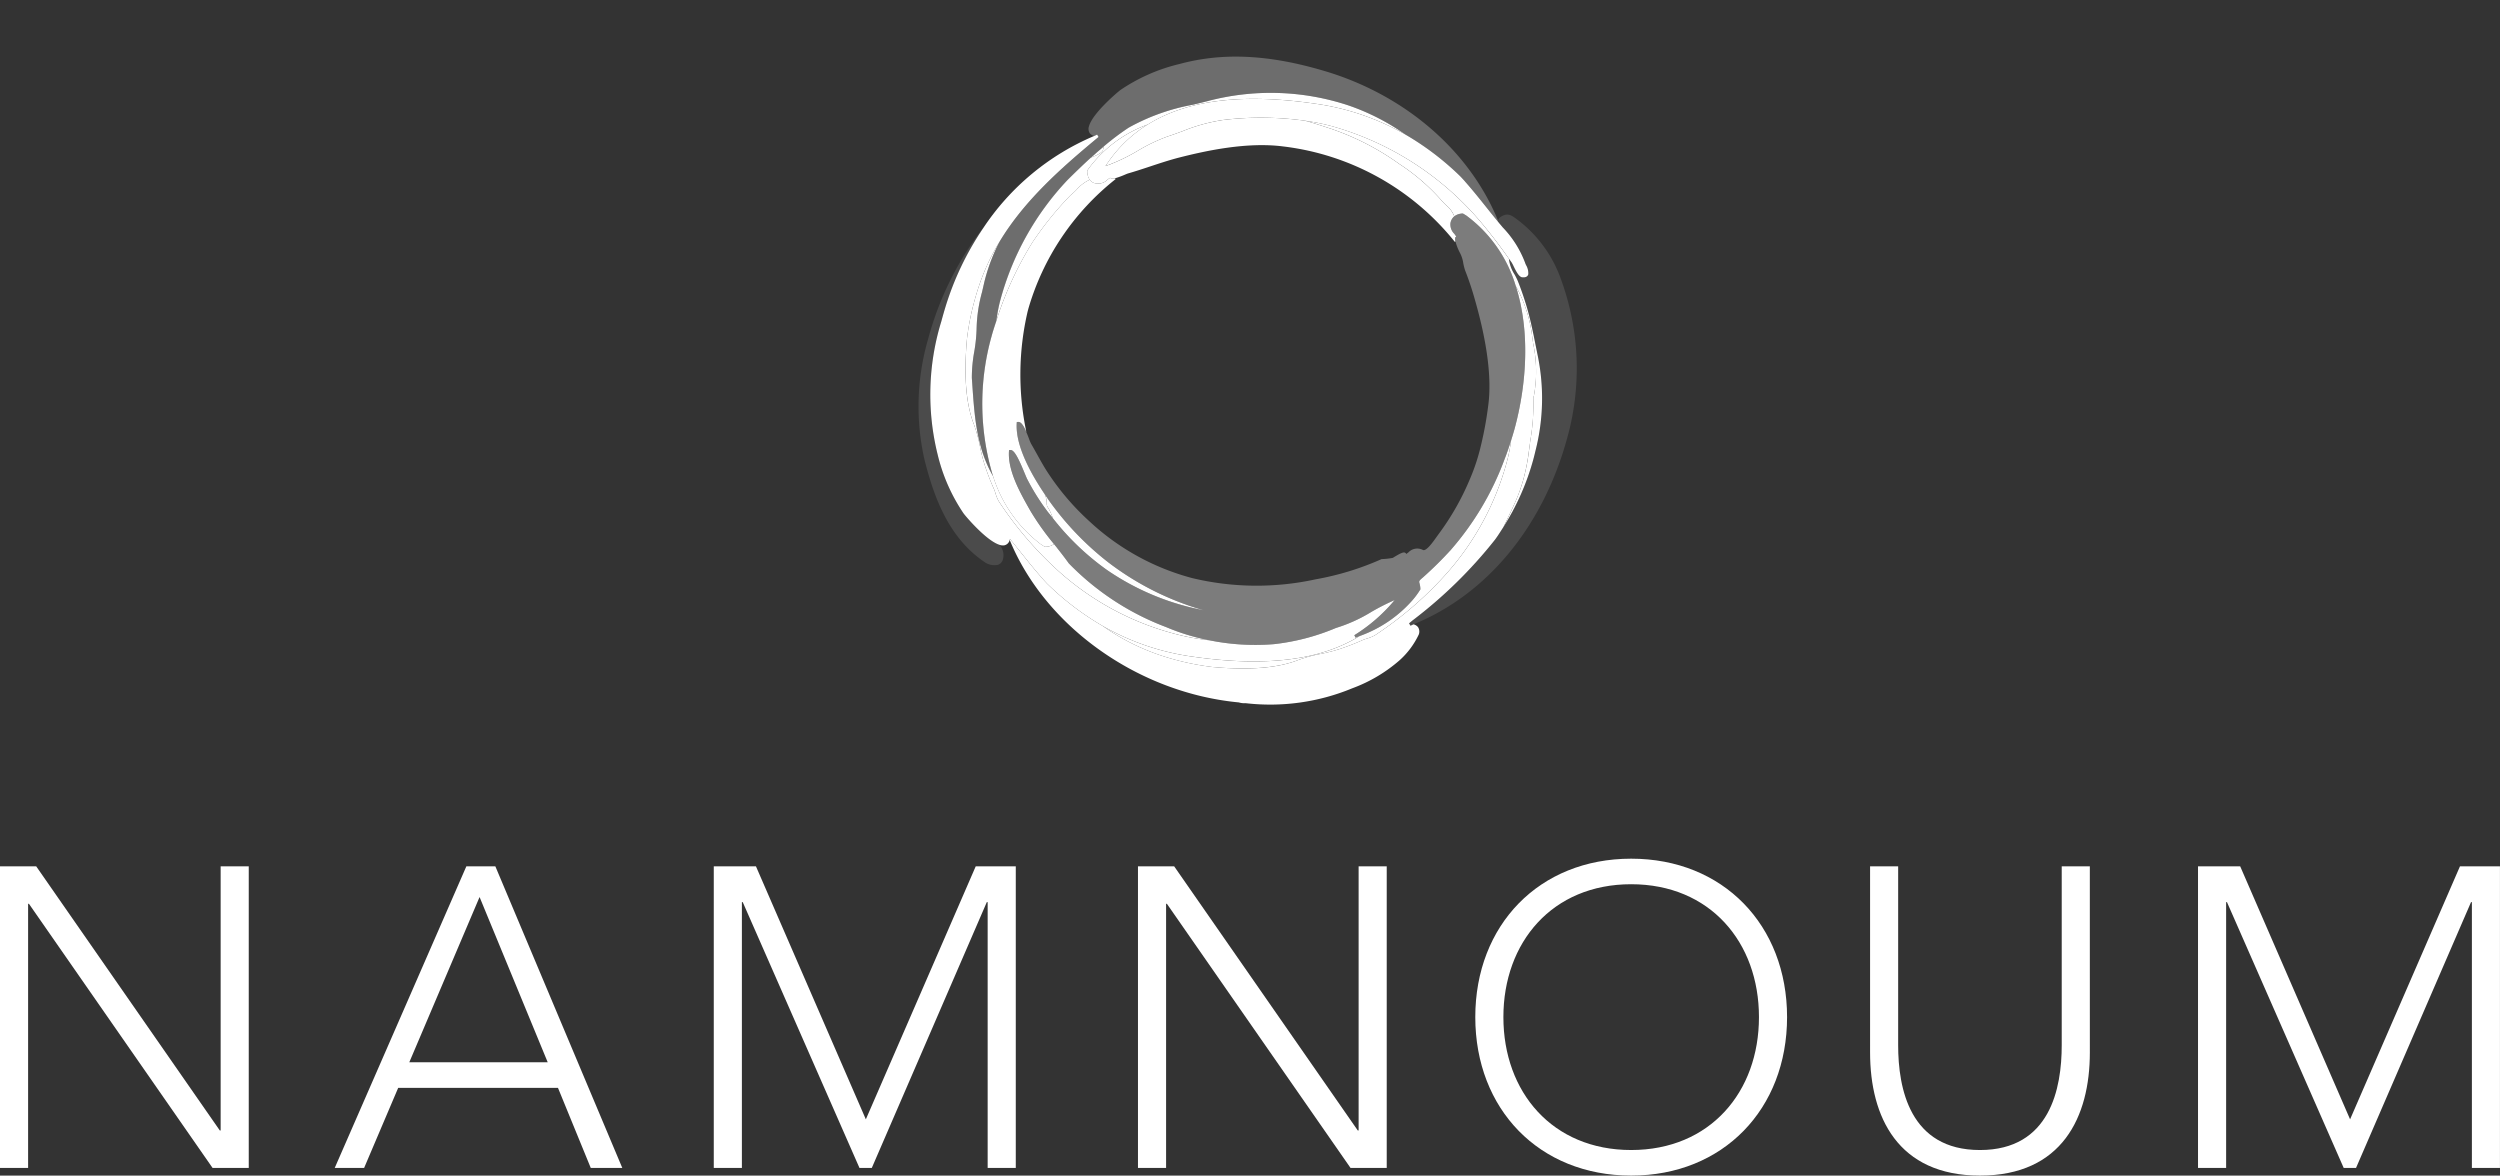 <svg xmlns="http://www.w3.org/2000/svg" width="250" height="117.56" viewBox="0 0 250 117.56"><rect x="0" y="0" width="250" height="117.56" fill="#333333" stroke="none"/><defs><style>.a,.b,.c,.d{fill:#fff;}.b{opacity:0.118;}.c{opacity:0.284;}.d{opacity:0.356;}</style></defs><g transform="translate(-46.355 -37.127)"><g transform="matrix(-0.259, 0.966, -0.966, -0.259, 210.632, 52.743)"><path class="a" d="M1.254,17.638a6.336,6.336,0,0,1,.863-.7,25.947,25.947,0,0,0,3.6-6.57A25.46,25.46,0,0,0,7.1,0,28.626,28.626,0,0,1,4.947,10.433,29.551,29.551,0,0,1,.5,17.78c-.171.2-.336.388-.5.58a2.107,2.107,0,0,1,.829-.442A.663.663,0,0,0,1.254,17.638Z" transform="translate(48.124 30.659)"/><path class="a" d="M32.957,4.513A26.736,26.736,0,0,1,29.32,15.572c-.525.637-.994,1.272-1.462,1.9l-.021.027,0,0a1.44,1.44,0,0,1,.5.834l-.139.435a13.659,13.659,0,0,1-5.316,6.358c-2.29,2.3-5.16,3.306-8.2,4.351l-.765.263a14.812,14.812,0,0,1-2.582.444,15.733,15.733,0,0,0-2.42.4,14.864,14.864,0,0,1-3.543.392l-.8.028q-.346.014-.689.013A18.347,18.347,0,0,1,0,30.579a22.08,22.08,0,0,0,4.877.855c.561.033,1.129.049,1.7.049a25.053,25.053,0,0,0,3.726-.266c3.673-.648,6.317-1.6,8.081-2.9a14.553,14.553,0,0,1,1.965-1.145,17.268,17.268,0,0,0,1.691-.953,23.587,23.587,0,0,0,2.027-1.482c.081-.065.226-.162.386-.27a3.584,3.584,0,0,0,.689-.525,36.185,36.185,0,0,0,5.14-7.471,28.08,28.08,0,0,0,3.1-13.025A22.585,22.585,0,0,0,33.112,0,21.614,21.614,0,0,1,32.957,4.513Z" transform="translate(24.867 29.316)"/><path class="a" d="M29.641,23.082c-.646-3.672-1.6-6.317-2.9-8.082a14.518,14.518,0,0,1-1.146-1.967,17.519,17.519,0,0,0-.95-1.689,24.415,24.415,0,0,0-1.483-2.027c-.066-.081-.164-.228-.271-.389a3.684,3.684,0,0,0-.524-.687A36.417,36.417,0,0,0,14.892,3.1,27.7,27.7,0,0,0,1.867,0h0A15.083,15.083,0,0,0,.179.125L0,.143C.676.171,1.346.214,2,.288a29,29,0,0,1,10.174,2.85,37.408,37.408,0,0,1,3.373,1.976c.25.178.383.249.464.249a.446.446,0,0,0,.2-.081,2.384,2.384,0,0,1,.547-.236A8.092,8.092,0,0,1,18,5.525,12.705,12.705,0,0,1,22.838,9.7c3.37,3.167,5.456,8.315,6.318,15.59a24.923,24.923,0,0,1-.634,9.5,22.456,22.456,0,0,0,1.336-6.286A26.438,26.438,0,0,0,29.641,23.082Z" transform="translate(30.834 5.213)"/><path class="a" d="M0,28.048a21.539,21.539,0,0,0,.168,2.775c0-.71.032-1.419.073-2.146l.035-.63a26.2,26.2,0,0,1,1.63-7.459,20.563,20.563,0,0,1,2.463-5.07,5.277,5.277,0,0,0,.287-.48,2.791,2.791,0,0,1,.88-1.115,1.372,1.372,0,0,1-.492-.763l.105-.365a13.582,13.582,0,0,1,5.515-6.6,13.793,13.793,0,0,1,4.5-2.914l.593-.251a13.654,13.654,0,0,1,5.014-1.435l.237.006a21.378,21.378,0,0,1,4.222-.82L26.259.642A20.1,20.1,0,0,1,29,.445a16.2,16.2,0,0,1,2.655.214l.195.033c.79.132,1.62.281,2.444.455A24.708,24.708,0,0,0,26.927,0q-.433,0-.866.015a21.179,21.179,0,0,0-9.348,2.306l-.694.344c-1.285.634-2.5,1.233-3.706,1.976-.77.476-1.5.971-2.172,1.473a6.942,6.942,0,0,0-.545.48,3.674,3.674,0,0,1-1.38.962c-.9,1.077-1.775,2.2-2.591,3.348A30.225,30.225,0,0,0,0,28.048Z" transform="translate(5.154 2.717)"/><path class="a" d="M21.462,33.21a33.5,33.5,0,0,1-5.557-2.466,5.922,5.922,0,0,0-.674-.433A3.889,3.889,0,0,1,13.925,29.3a1.528,1.528,0,0,1-.776.46l-.044.014s-.327-.118-.414-.155a12.766,12.766,0,0,1-5.607-4.5C3.7,21.961,1.608,16.807.745,9.516A24.929,24.929,0,0,1,1.382,0,22.472,22.472,0,0,0,.043,6.3,24.657,24.657,0,0,0,3.318,20.022c.228.405.456.825.688,1.251A20.755,20.755,0,0,0,7.89,26.891a25.831,25.831,0,0,0,2.494,1.942l.087-.04.238,0c.276,0,.619.409.944.828l.112.143h0c.92.586,1.852,1.147,2.768,1.678a28.122,28.122,0,0,0,13.5,3.373h.008a14.343,14.343,0,0,0,1.67-.123c.1-.011.187-.018.282-.029-.138-.009-.284-.006-.421-.017A34.849,34.849,0,0,1,21.462,33.21Z" transform="translate(2.673 23.501)"/><path class="b" d="M31.44,0a1.429,1.429,0,0,0-.3.033,1.511,1.511,0,0,0-.992.7C30.07,2.123,28.286,4.7,28.043,5a17.877,17.877,0,0,1-5.007,4.019A24.877,24.877,0,0,1,10.07,12.111q-.635,0-1.276-.018A29.312,29.312,0,0,1,.01,10.484L0,10.508a31.376,31.376,0,0,0,12.114,2.421,24.124,24.124,0,0,0,11.725-2.756c3.305-1.845,6.88-4.284,8.333-8.383A1.733,1.733,0,0,0,32.114.325.785.785,0,0,0,31.44,0Z" transform="translate(24.042 51.354)"/><path class="a" d="M1.269.828C.944.409.6,0,.325,0L.087,0,0,.045C.455.364.914.673,1.381.971h0Z" transform="translate(13.058 52.288)"/><path class="c" d="M12.044,40.943l.193-.2c4.027,2.857,8.057,5.513,12.63,6.843a18.347,18.347,0,0,0,3.892.442q.344,0,.689-.013l.8-.028a14.864,14.864,0,0,0,3.543-.392,15.733,15.733,0,0,1,2.42-.4,14.812,14.812,0,0,0,2.582-.444l.765-.263c3.036-1.045,5.905-2.052,8.2-4.351a24.957,24.957,0,0,1-13.49,3.776h0c-.545,0-1.072-.03-1.6-.063-.095.01-.187.017-.282.029a14.344,14.344,0,0,1-1.67.123h-.008a28.122,28.122,0,0,1-13.5-3.373c-.916-.531-1.848-1.092-2.768-1.678-.467-.3-.926-.607-1.381-.926a25.831,25.831,0,0,1-2.494-1.942A20.755,20.755,0,0,1,6.679,32.47c-.232-.427-.46-.846-.688-1.251A24.657,24.657,0,0,1,2.716,17.5a22.472,22.472,0,0,1,1.339-6.3A27.961,27.961,0,0,1,6.71,4.729c.2-.312.3-.473.359-.554h0c.618-.935,1.279-1.832,1.94-2.729Q9.538.726,10.06,0c-.023,0-.045.022-.069.022S9.969.015,9.958.014C3.969,4.562.253,12.215.018,20.588-.147,26.4.831,30.929,3.1,34.832a17.877,17.877,0,0,0,4.024,5.013c.265.215,2.979,2.11,4.344,2.11A.783.783,0,0,0,12.1,41.7a.823.823,0,0,0,.156-.506C12.191,41.11,12.11,41.033,12.044,40.943Z" transform="translate(0 12.305)"/><path class="a" d="M37.273,1.272l.139-.435A1.44,1.44,0,0,0,36.91,0l0,0a26.443,26.443,0,0,1-2.577,3.12c-1.443,1.426-3.274,3.239-5.208,3.63L29,6.774l-.042-.112c-.136-.366.53-.965,1.891-2.007.2-.156.364-.279.444-.35a22.315,22.315,0,0,0,2.542-2.711c.213-.264.4-.545.606-.816a6.337,6.337,0,0,0-.863.7.663.663,0,0,1-.425.28,2.107,2.107,0,0,0-.829.442c-2.3,2.64-4.361,4.173-6.118,4.529l-.118.024-.041-.112c-.11-.294.226-.65.759-1.071a27.822,27.822,0,0,1-11.7,3h-.283A25.593,25.593,0,0,1,.08,3.508L0,3.579c.12.212.146.337.1.428l-.024.049a2.2,2.2,0,0,0,.273.224,1.293,1.293,0,0,1,.639.974A.939.939,0,0,1,.8,5.988,3.889,3.889,0,0,0,2.106,7a5.922,5.922,0,0,1,.674.433A33.5,33.5,0,0,0,8.337,9.9a34.849,34.849,0,0,0,8.112,1.43c.137.01.283.008.421.017.524.033,1.052.063,1.6.063h0A24.957,24.957,0,0,0,31.958,7.63,13.659,13.659,0,0,0,37.273,1.272Z" transform="translate(15.798 46.817)"/><path class="a" d="M35.543,7.112l-.193.2-.382-.271a45.7,45.7,0,0,0-9.926-5.865C24.583.994,24.106.852,23.632.7,22.808.529,21.978.38,21.188.247L20.993.214A16.2,16.2,0,0,0,18.337,0a20.1,20.1,0,0,0-2.744.2L14.562.331a21.378,21.378,0,0,0-4.222.82L10.1,1.146A13.654,13.654,0,0,0,5.089,2.581L4.5,2.832A13.793,13.793,0,0,0,0,5.747C3.962,3.187,9.142,2.159,13.741,2.159c.428,0,.851.017,1.274.035l.179-.018a15.083,15.083,0,0,1,1.685-.125h0a27.7,27.7,0,0,1,13.026,3.1,36.417,36.417,0,0,1,7.472,5.14,3.684,3.684,0,0,1,.524.687c.107.162.2.309.271.389a24.415,24.415,0,0,1,1.483,2.027,17.519,17.519,0,0,1,.95,1.689,14.518,14.518,0,0,0,1.146,1.967c1.309,1.765,2.259,4.41,2.9,8.082a26.438,26.438,0,0,1,.217,5.426,22.456,22.456,0,0,1-1.336,6.286,27.933,27.933,0,0,1-2.659,6.481c-.2.317-.3.476-.361.557v0c-.646.978-1.336,1.914-2.029,2.855-.317.43-.635.861-.948,1.3h.045c.021,0,.035.006.055.007,7.469-5.678,11.444-16.4,9.761-26.336v-.075a1.762,1.762,0,0,0-.1-.588A21.421,21.421,0,0,0,43.09,11.11a15.108,15.108,0,0,0-3.928-3.839,8.081,8.081,0,0,0-3-1.189.828.828,0,0,0-.674.262.843.843,0,0,0-.159.514C35.4,6.947,35.477,7.022,35.543,7.112Z" transform="translate(15.82 3.162)"/><path class="b" d="M.939,12.3c.041-.057.084-.114.125-.171l.311-.444a10.385,10.385,0,0,1,2.8-3.062,2.219,2.219,0,0,0,.24-.182,1.622,1.622,0,0,1,.832-.454c.164,0,.377.088.448.5.054.313-.331.68-.841,1.125a3.578,3.578,0,0,0-.335.313c-.094.11-.182.228-.276.339a3.674,3.674,0,0,0,1.38-.962,6.942,6.942,0,0,1,.545-.48c.671-.5,1.4-1,2.172-1.473,1.207-.743,2.421-1.342,3.706-1.976l.694-.344a21.179,21.179,0,0,1,9.348-2.306q.431-.016.866-.015A24.708,24.708,0,0,1,30.33,3.864c.474.149.952.291,1.411.469A45.7,45.7,0,0,1,41.666,10.2l.382.271.193-.2c-.065-.089-.146-.165-.213-.253C37.2,3.656,29.164,0,19.89,0c-.287,0-.572,0-.863.01a25.9,25.9,0,0,0-14.2,4.744,12.777,12.777,0,0,0-4.637,5.88c-.188.487-.351.908.12,1.407a.782.782,0,0,0,.529.276c.011,0,.022.008.033.008S.916,12.307.939,12.3Z" transform="translate(9.122 0)"/><path class="a" d="M4.488,1.877a5.277,5.277,0,0,1-.287.48,20.563,20.563,0,0,0-2.463,5.07,26.2,26.2,0,0,0-1.63,7.459l-.035.63C.032,16.242,0,16.951,0,17.661A31.737,31.737,0,0,0,2.06,25.61a17.663,17.663,0,0,0,2.13,3.615c.3.423.6.85.888,1.294a17.364,17.364,0,0,0,2.157,2.517A18.746,18.746,0,0,1,9.3,35.4l.246.356-.408-.146a13.362,13.362,0,0,1-4.7-2.864,12.766,12.766,0,0,0,5.607,4.5c.088.036.414.155.414.155l.044-.014a1.528,1.528,0,0,0,.776-.46.939.939,0,0,0,.189-.734,1.293,1.293,0,0,0-.639-.974,2.2,2.2,0,0,1-.273-.224l.024-.049c.045-.091.02-.216-.1-.428a8.241,8.241,0,0,0-.6-.856c-.1-.127-.176-.23-.205-.276-.388-.647-.811-1.29-1.238-1.939-.556-.845-1.13-1.718-1.627-2.6-1.377-2.455-3.265-6.134-3.756-9.713A25.941,25.941,0,0,1,7.818.057L7.768,0A.824.824,0,0,1,7.43.118H7.359L7.273.051a2.185,2.185,0,0,0-.226.276,1.294,1.294,0,0,1-.976.637H6.045a1.126,1.126,0,0,1-.677-.2A2.791,2.791,0,0,0,4.488,1.877Z" transform="translate(5.323 15.879)"/><path class="a" d="M.192,25.025c.864,7.291,2.957,12.445,6.339,15.61a13.362,13.362,0,0,0,4.7,2.864l.408.146-.246-.356a18.746,18.746,0,0,0-2.06-2.366,17.364,17.364,0,0,1-2.157-2.517c-.29-.444-.59-.87-.888-1.294A17.663,17.663,0,0,1,4.157,33.5,31.737,31.737,0,0,1,2.1,25.548a21.539,21.539,0,0,1-.168-2.775A30.225,30.225,0,0,1,7.552,5.629c.815-1.149,1.689-2.27,2.591-3.348.093-.111.182-.229.276-.339a3.578,3.578,0,0,1,.335-.313c.509-.445.894-.811.841-1.125-.071-.416-.283-.5-.448-.5a1.622,1.622,0,0,0-.831.454,2.219,2.219,0,0,1-.24.182A10.385,10.385,0,0,0,7.271,3.7l-.311.444c-.041.058-.084.114-.125.171q-.521.728-1.052,1.445c-.662.9-1.322,1.794-1.94,2.729h0c-.061.081-.162.242-.359.554A27.961,27.961,0,0,0,.829,15.509,24.929,24.929,0,0,0,.192,25.025Z" transform="translate(3.225 7.992)"/><path class="a" d="M20.792,50.982q.64.018,1.276.018a24.877,24.877,0,0,0,12.966-3.094,17.877,17.877,0,0,0,5.007-4.019c.242-.3,2.027-2.875,2.108-4.263a1.044,1.044,0,0,0-.077-.509.7.7,0,0,0-.657-.376c-.02,0-.034-.007-.055-.007h-.045c.313-.434.632-.866.948-1.3.693-.94,1.384-1.877,2.029-2.855v0c.061-.081.162-.24.361-.557a27.933,27.933,0,0,0,2.659-6.481,24.923,24.923,0,0,0,.634-9.5C47.083,10.766,45,5.617,41.628,2.451c.087.122.185.227.269.352l-.208.183A16.7,16.7,0,0,0,37.252,0a22.188,22.188,0,0,0,1.756,1.955,15.389,15.389,0,0,1,2.461,3,22.153,22.153,0,0,1,3.171,5.576,23.018,23.018,0,0,1,1.294,6.321,22.585,22.585,0,0,1,.272,3.442,28.08,28.08,0,0,1-3.1,13.025,36.185,36.185,0,0,1-5.14,7.471,3.585,3.585,0,0,1-.689.525c-.161.108-.306.2-.386.27a23.586,23.586,0,0,1-2.027,1.482,17.268,17.268,0,0,1-1.691.953,14.552,14.552,0,0,0-1.965,1.145c-1.764,1.306-4.407,2.256-8.081,2.9a25.053,25.053,0,0,1-3.726.266c-.572,0-1.14-.017-1.7-.049a22.08,22.08,0,0,1-4.877-.855C8.25,46.1,4.219,43.444.193,40.587l-.193.2c.065.09.147.167.214.255a25,25,0,0,0,11.793,8.336A29.312,29.312,0,0,0,20.792,50.982Z" transform="translate(12.044 12.465)"/><path class="d" d="M38.635,5.417a8.092,8.092,0,0,0-1.249-.48,2.384,2.384,0,0,0-.547.236.446.446,0,0,1-.2.081c-.081,0-.214-.071-.464-.249A37.407,37.407,0,0,0,32.806,3.03,29,29,0,0,0,22.632.18c-.651-.073-1.321-.117-2-.145C20.212.017,19.789,0,19.361,0c-4.6,0-9.779,1.029-13.741,3.588a13.582,13.582,0,0,0-5.515,6.6L0,10.557a1.372,1.372,0,0,0,.492.763,1.126,1.126,0,0,0,.677.2H1.2a1.294,1.294,0,0,0,.976-.637,2.185,2.185,0,0,1,.226-.276l.086.067h.071a.824.824,0,0,0,.338-.118,5.318,5.318,0,0,0,.99-.736,3.23,3.23,0,0,1,.907-.58,5.212,5.212,0,0,0,.678-.387,30.163,30.163,0,0,1,2.576-1.7c3.844-2.307,7.141-3.651,9.8-4a36.1,36.1,0,0,1,4.651-.346,20,20,0,0,1,2.993.21,25.948,25.948,0,0,1,6.078,1.586l.361.138c.542.2,1.671.611,1.595.978a1.208,1.208,0,0,0,.607,1.332c.08.063.158.125.229.189l-.065.013-.035.088c-.07.176.111.425.809,1.078a7.2,7.2,0,0,1,.408,1.052,28.256,28.256,0,0,1,3.661,5.847A27.638,27.638,0,0,1,42.217,27.25a24.154,24.154,0,0,1-2.845,11.46A25.294,25.294,0,0,1,35.447,44.3c-.38.395-.77.775-1.162,1.153-.295.286-.589.572-.88.864a4.476,4.476,0,0,1-.427.327c-.206.15-.4.292-.571.428-.533.421-.869.777-.759,1.071l.041.112.118-.024c1.757-.356,3.816-1.889,6.118-4.529.167-.192.333-.376.5-.58a29.551,29.551,0,0,0,4.444-7.347,28.626,28.626,0,0,0,2.154-10.433A25.46,25.46,0,0,1,43.647,35.7a25.947,25.947,0,0,1-3.6,6.57c-.2.272-.393.552-.606.816A22.314,22.314,0,0,1,36.894,45.8c-.08.071-.242.194-.444.35-1.361,1.043-2.027,1.641-1.891,2.007l.042.112.118-.024c1.935-.391,3.765-2.2,5.208-3.63a26.443,26.443,0,0,0,2.577-3.12l.021-.027c.467-.63.937-1.264,1.462-1.9a26.736,26.736,0,0,0,3.637-11.059A21.614,21.614,0,0,0,47.78,24a23.018,23.018,0,0,0-1.294-6.321A22.153,22.153,0,0,0,43.315,12.1a15.389,15.389,0,0,0-2.461-3A22.188,22.188,0,0,1,39.1,7.144a16.7,16.7,0,0,1,4.437,2.986l.208-.183c-.085-.125-.182-.231-.269-.352A12.705,12.705,0,0,0,38.635,5.417Z" transform="translate(10.199 5.32)"/></g><g transform="translate(46.355 122.995)"><path class="a" d="M46.355,161.976h3.621l18.358,26.41h.086v-26.41H71.23v30.157H67.61L49.251,165.725h-.085v26.408H46.355Z" transform="translate(-46.355 -161.21)"/><path class="a" d="M107.584,161.976h2.9l12.693,30.157h-3.153l-3.278-8.007H100.769l-3.407,8.007H94.423Zm1.322,3.068-7.028,16.526h13.842Z" transform="translate(-60.949 -161.21)"/><path class="a" d="M148.852,161.976h4.217l10.989,25.3,10.988-25.3h4.006v30.157H176.24V165.554h-.085l-11.5,26.579h-1.235l-11.672-26.579h-.085v26.579h-2.811Z" transform="translate(-77.474 -161.21)"/><path class="a" d="M209.763,161.976h3.621l18.358,26.41h.086v-26.41h2.811v30.157h-3.621l-18.359-26.408h-.084v26.408h-2.811Z" transform="translate(-95.966 -161.21)"/><path class="a" d="M273.787,160.876c9.2,0,15.591,6.645,15.591,15.844s-6.389,15.847-15.591,15.847S258.2,185.922,258.2,176.72,264.587,160.876,273.787,160.876Zm0,29.134c7.882,0,12.78-5.793,12.78-13.29s-4.9-13.289-12.78-13.289-12.777,5.793-12.777,13.289S265.907,190.01,273.787,190.01Z" transform="translate(-110.671 -160.876)"/><path class="a" d="M336.869,180.591c0,6.431-2.768,12.31-10.989,12.31s-10.988-5.879-10.988-12.31V161.976H317.7v17.89c0,4.3,1.15,10.479,8.178,10.479s8.178-6.176,8.178-10.479v-17.89h2.811Z" transform="translate(-127.884 -161.21)"/><path class="a" d="M361.982,161.976H366.2l10.989,25.3,10.988-25.3h4v30.157H389.37V165.554h-.085l-11.5,26.579h-1.235l-11.672-26.579h-.084v26.579h-2.811Z" transform="translate(-142.181 -161.21)"/></g></g></svg>
